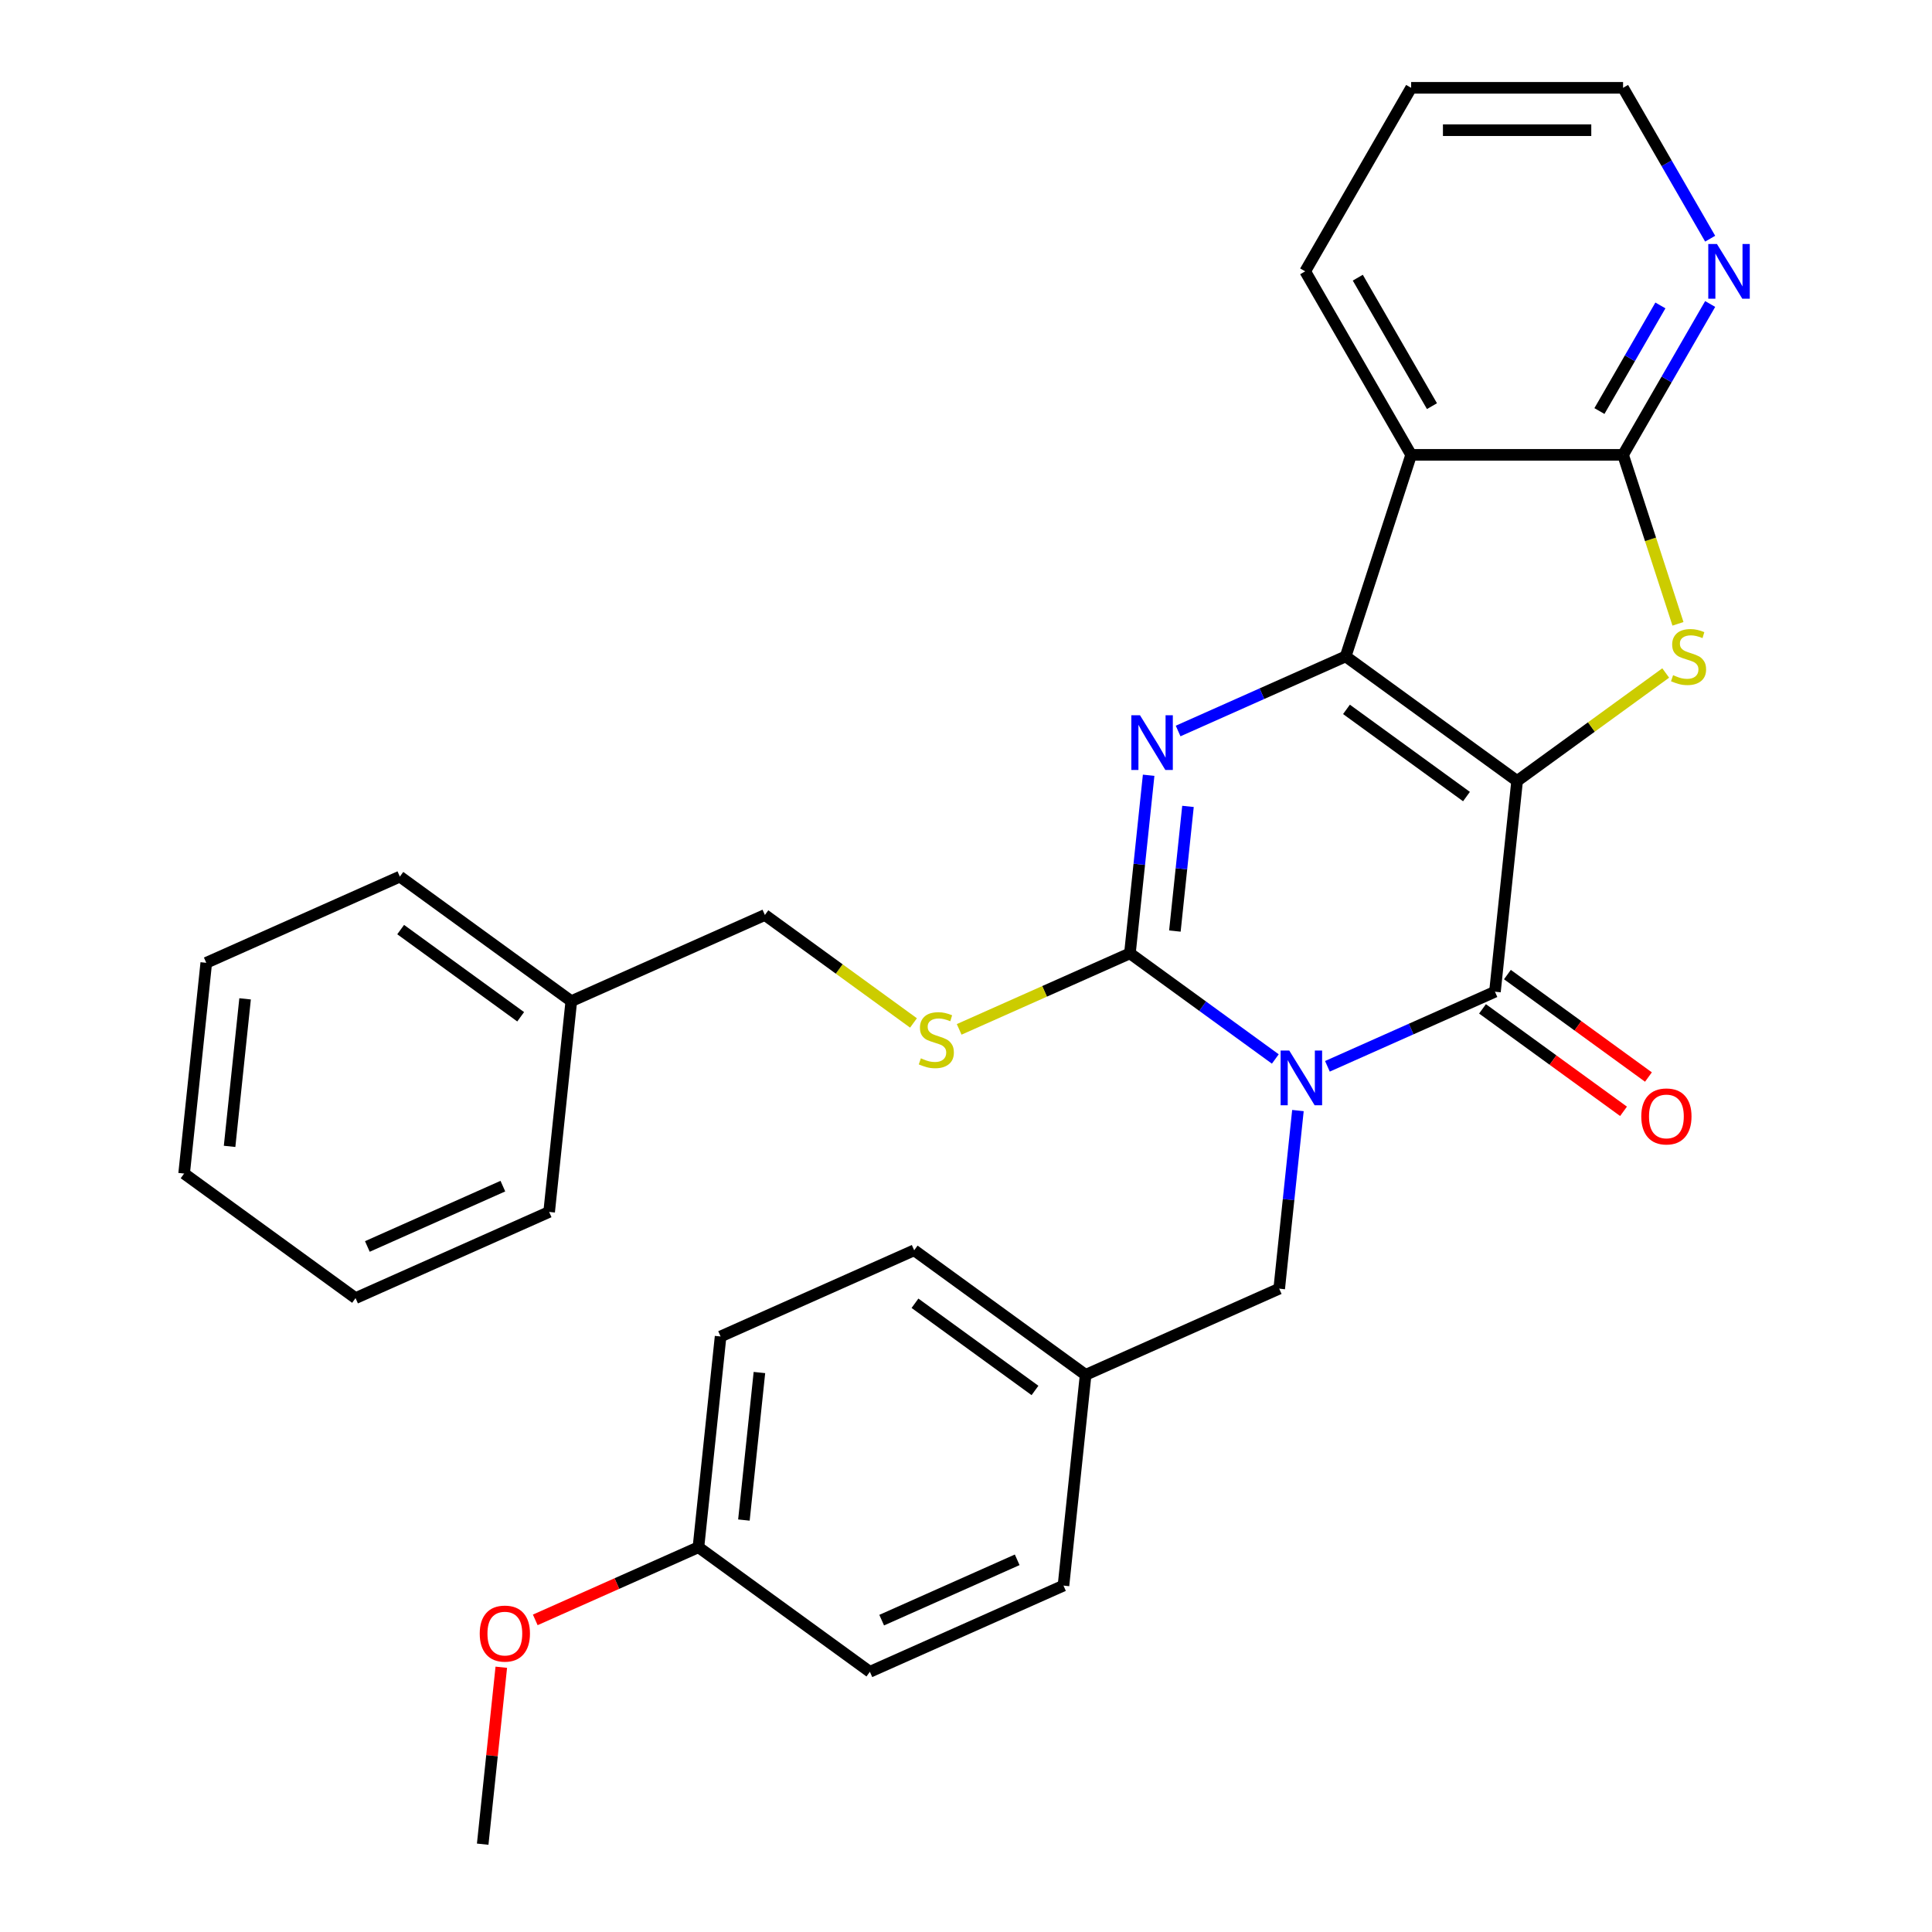 <?xml version='1.0' encoding='iso-8859-1'?>
<svg version='1.1' baseProfile='full'
              xmlns='http://www.w3.org/2000/svg'
                      xmlns:rdkit='http://www.rdkit.org/xml'
                      xmlns:xlink='http://www.w3.org/1999/xlink'
                  xml:space='preserve'
width='1000px' height='1000px' viewBox='0 0 1000 1000'>
<!-- END OF HEADER -->
<rect style='opacity:1.0;fill:#FFFFFF;stroke:none' width='1000' height='1000' x='0' y='0'> </rect>
<path class='bond-1' d='M 785.253,404.225 L 696.515,339.753' style='fill:none;fill-rule:evenodd;stroke:#000000;stroke-width:6px;stroke-linecap:butt;stroke-linejoin:miter;stroke-opacity:1' />
<path class='bond-1' d='M 759.048,412.302 L 696.932,367.171' style='fill:none;fill-rule:evenodd;stroke:#000000;stroke-width:6px;stroke-linecap:butt;stroke-linejoin:miter;stroke-opacity:1' />
<path class='bond-2' d='M 785.253,404.225 L 773.788,513.31' style='fill:none;fill-rule:evenodd;stroke:#000000;stroke-width:6px;stroke-linecap:butt;stroke-linejoin:miter;stroke-opacity:1' />
<path class='bond-5' d='M 785.253,404.225 L 823.711,376.284' style='fill:none;fill-rule:evenodd;stroke:#000000;stroke-width:6px;stroke-linecap:butt;stroke-linejoin:miter;stroke-opacity:1' />
<path class='bond-5' d='M 823.711,376.284 L 862.168,348.342' style='fill:none;fill-rule:evenodd;stroke:#CCCC00;stroke-width:6px;stroke-linecap:butt;stroke-linejoin:miter;stroke-opacity:1' />
<path class='bond-0' d='M 687.067,551.92 L 730.427,532.615' style='fill:none;fill-rule:evenodd;stroke:#0000FF;stroke-width:6px;stroke-linecap:butt;stroke-linejoin:miter;stroke-opacity:1' />
<path class='bond-0' d='M 730.427,532.615 L 773.788,513.31' style='fill:none;fill-rule:evenodd;stroke:#000000;stroke-width:6px;stroke-linecap:butt;stroke-linejoin:miter;stroke-opacity:1' />
<path class='bond-3' d='M 660.103,548.128 L 622.475,520.789' style='fill:none;fill-rule:evenodd;stroke:#0000FF;stroke-width:6px;stroke-linecap:butt;stroke-linejoin:miter;stroke-opacity:1' />
<path class='bond-3' d='M 622.475,520.789 L 584.847,493.451' style='fill:none;fill-rule:evenodd;stroke:#000000;stroke-width:6px;stroke-linecap:butt;stroke-linejoin:miter;stroke-opacity:1' />
<path class='bond-9' d='M 671.808,574.825 L 666.964,620.916' style='fill:none;fill-rule:evenodd;stroke:#0000FF;stroke-width:6px;stroke-linecap:butt;stroke-linejoin:miter;stroke-opacity:1' />
<path class='bond-9' d='M 666.964,620.916 L 662.119,667.008' style='fill:none;fill-rule:evenodd;stroke:#000000;stroke-width:6px;stroke-linecap:butt;stroke-linejoin:miter;stroke-opacity:1' />
<path class='bond-4' d='M 696.515,339.753 L 653.155,359.058' style='fill:none;fill-rule:evenodd;stroke:#000000;stroke-width:6px;stroke-linecap:butt;stroke-linejoin:miter;stroke-opacity:1' />
<path class='bond-4' d='M 653.155,359.058 L 609.794,378.364' style='fill:none;fill-rule:evenodd;stroke:#0000FF;stroke-width:6px;stroke-linecap:butt;stroke-linejoin:miter;stroke-opacity:1' />
<path class='bond-6' d='M 696.515,339.753 L 730.41,235.436' style='fill:none;fill-rule:evenodd;stroke:#000000;stroke-width:6px;stroke-linecap:butt;stroke-linejoin:miter;stroke-opacity:1' />
<path class='bond-11' d='M 767.34,522.183 L 803.838,548.701' style='fill:none;fill-rule:evenodd;stroke:#000000;stroke-width:6px;stroke-linecap:butt;stroke-linejoin:miter;stroke-opacity:1' />
<path class='bond-11' d='M 803.838,548.701 L 840.336,575.218' style='fill:none;fill-rule:evenodd;stroke:#FF0000;stroke-width:6px;stroke-linecap:butt;stroke-linejoin:miter;stroke-opacity:1' />
<path class='bond-11' d='M 780.235,504.436 L 816.732,530.953' style='fill:none;fill-rule:evenodd;stroke:#000000;stroke-width:6px;stroke-linecap:butt;stroke-linejoin:miter;stroke-opacity:1' />
<path class='bond-11' d='M 816.732,530.953 L 853.23,557.47' style='fill:none;fill-rule:evenodd;stroke:#FF0000;stroke-width:6px;stroke-linecap:butt;stroke-linejoin:miter;stroke-opacity:1' />
<path class='bond-8' d='M 584.847,493.451 L 540.657,513.126' style='fill:none;fill-rule:evenodd;stroke:#000000;stroke-width:6px;stroke-linecap:butt;stroke-linejoin:miter;stroke-opacity:1' />
<path class='bond-8' d='M 540.657,513.126 L 496.466,532.801' style='fill:none;fill-rule:evenodd;stroke:#CCCC00;stroke-width:6px;stroke-linecap:butt;stroke-linejoin:miter;stroke-opacity:1' />
<path class='bond-31' d='M 584.847,493.451 L 589.691,447.36' style='fill:none;fill-rule:evenodd;stroke:#000000;stroke-width:6px;stroke-linecap:butt;stroke-linejoin:miter;stroke-opacity:1' />
<path class='bond-31' d='M 589.691,447.36 L 594.536,401.269' style='fill:none;fill-rule:evenodd;stroke:#0000FF;stroke-width:6px;stroke-linecap:butt;stroke-linejoin:miter;stroke-opacity:1' />
<path class='bond-31' d='M 608.117,481.917 L 611.508,449.653' style='fill:none;fill-rule:evenodd;stroke:#000000;stroke-width:6px;stroke-linecap:butt;stroke-linejoin:miter;stroke-opacity:1' />
<path class='bond-31' d='M 611.508,449.653 L 614.899,417.389' style='fill:none;fill-rule:evenodd;stroke:#0000FF;stroke-width:6px;stroke-linecap:butt;stroke-linejoin:miter;stroke-opacity:1' />
<path class='bond-7' d='M 868.512,322.891 L 854.304,279.163' style='fill:none;fill-rule:evenodd;stroke:#CCCC00;stroke-width:6px;stroke-linecap:butt;stroke-linejoin:miter;stroke-opacity:1' />
<path class='bond-7' d='M 854.304,279.163 L 840.096,235.436' style='fill:none;fill-rule:evenodd;stroke:#000000;stroke-width:6px;stroke-linecap:butt;stroke-linejoin:miter;stroke-opacity:1' />
<path class='bond-14' d='M 730.41,235.436 L 675.567,140.445' style='fill:none;fill-rule:evenodd;stroke:#000000;stroke-width:6px;stroke-linecap:butt;stroke-linejoin:miter;stroke-opacity:1' />
<path class='bond-14' d='M 741.182,210.219 L 702.792,143.725' style='fill:none;fill-rule:evenodd;stroke:#000000;stroke-width:6px;stroke-linecap:butt;stroke-linejoin:miter;stroke-opacity:1' />
<path class='bond-30' d='M 730.41,235.436 L 840.096,235.436' style='fill:none;fill-rule:evenodd;stroke:#000000;stroke-width:6px;stroke-linecap:butt;stroke-linejoin:miter;stroke-opacity:1' />
<path class='bond-10' d='M 840.096,235.436 L 862.638,196.392' style='fill:none;fill-rule:evenodd;stroke:#000000;stroke-width:6px;stroke-linecap:butt;stroke-linejoin:miter;stroke-opacity:1' />
<path class='bond-10' d='M 862.638,196.392 L 885.18,157.347' style='fill:none;fill-rule:evenodd;stroke:#0000FF;stroke-width:6px;stroke-linecap:butt;stroke-linejoin:miter;stroke-opacity:1' />
<path class='bond-10' d='M 827.86,212.754 L 843.64,185.423' style='fill:none;fill-rule:evenodd;stroke:#000000;stroke-width:6px;stroke-linecap:butt;stroke-linejoin:miter;stroke-opacity:1' />
<path class='bond-10' d='M 843.64,185.423 L 859.419,158.092' style='fill:none;fill-rule:evenodd;stroke:#0000FF;stroke-width:6px;stroke-linecap:butt;stroke-linejoin:miter;stroke-opacity:1' />
<path class='bond-13' d='M 472.822,529.475 L 434.364,501.534' style='fill:none;fill-rule:evenodd;stroke:#CCCC00;stroke-width:6px;stroke-linecap:butt;stroke-linejoin:miter;stroke-opacity:1' />
<path class='bond-13' d='M 434.364,501.534 L 395.907,473.593' style='fill:none;fill-rule:evenodd;stroke:#000000;stroke-width:6px;stroke-linecap:butt;stroke-linejoin:miter;stroke-opacity:1' />
<path class='bond-12' d='M 662.119,667.008 L 561.916,711.621' style='fill:none;fill-rule:evenodd;stroke:#000000;stroke-width:6px;stroke-linecap:butt;stroke-linejoin:miter;stroke-opacity:1' />
<path class='bond-22' d='M 885.18,123.543 L 862.638,84.499' style='fill:none;fill-rule:evenodd;stroke:#0000FF;stroke-width:6px;stroke-linecap:butt;stroke-linejoin:miter;stroke-opacity:1' />
<path class='bond-22' d='M 862.638,84.499 L 840.096,45.455' style='fill:none;fill-rule:evenodd;stroke:#000000;stroke-width:6px;stroke-linecap:butt;stroke-linejoin:miter;stroke-opacity:1' />
<path class='bond-16' d='M 561.916,711.621 L 550.451,820.706' style='fill:none;fill-rule:evenodd;stroke:#000000;stroke-width:6px;stroke-linecap:butt;stroke-linejoin:miter;stroke-opacity:1' />
<path class='bond-17' d='M 561.916,711.621 L 473.179,647.149' style='fill:none;fill-rule:evenodd;stroke:#000000;stroke-width:6px;stroke-linecap:butt;stroke-linejoin:miter;stroke-opacity:1' />
<path class='bond-17' d='M 535.711,719.698 L 473.595,674.568' style='fill:none;fill-rule:evenodd;stroke:#000000;stroke-width:6px;stroke-linecap:butt;stroke-linejoin:miter;stroke-opacity:1' />
<path class='bond-20' d='M 395.907,473.593 L 295.704,518.206' style='fill:none;fill-rule:evenodd;stroke:#000000;stroke-width:6px;stroke-linecap:butt;stroke-linejoin:miter;stroke-opacity:1' />
<path class='bond-26' d='M 675.567,140.445 L 730.41,45.455' style='fill:none;fill-rule:evenodd;stroke:#000000;stroke-width:6px;stroke-linecap:butt;stroke-linejoin:miter;stroke-opacity:1' />
<path class='bond-15' d='M 361.511,800.847 L 372.976,691.763' style='fill:none;fill-rule:evenodd;stroke:#000000;stroke-width:6px;stroke-linecap:butt;stroke-linejoin:miter;stroke-opacity:1' />
<path class='bond-15' d='M 385.047,786.778 L 393.073,710.418' style='fill:none;fill-rule:evenodd;stroke:#000000;stroke-width:6px;stroke-linecap:butt;stroke-linejoin:miter;stroke-opacity:1' />
<path class='bond-21' d='M 361.511,800.847 L 319.28,819.65' style='fill:none;fill-rule:evenodd;stroke:#000000;stroke-width:6px;stroke-linecap:butt;stroke-linejoin:miter;stroke-opacity:1' />
<path class='bond-21' d='M 319.28,819.65 L 277.05,838.452' style='fill:none;fill-rule:evenodd;stroke:#FF0000;stroke-width:6px;stroke-linecap:butt;stroke-linejoin:miter;stroke-opacity:1' />
<path class='bond-33' d='M 361.511,800.847 L 450.248,865.319' style='fill:none;fill-rule:evenodd;stroke:#000000;stroke-width:6px;stroke-linecap:butt;stroke-linejoin:miter;stroke-opacity:1' />
<path class='bond-19' d='M 550.451,820.706 L 450.248,865.319' style='fill:none;fill-rule:evenodd;stroke:#000000;stroke-width:6px;stroke-linecap:butt;stroke-linejoin:miter;stroke-opacity:1' />
<path class='bond-19' d='M 526.498,807.357 L 456.356,838.586' style='fill:none;fill-rule:evenodd;stroke:#000000;stroke-width:6px;stroke-linecap:butt;stroke-linejoin:miter;stroke-opacity:1' />
<path class='bond-18' d='M 473.179,647.149 L 372.976,691.763' style='fill:none;fill-rule:evenodd;stroke:#000000;stroke-width:6px;stroke-linecap:butt;stroke-linejoin:miter;stroke-opacity:1' />
<path class='bond-23' d='M 295.704,518.206 L 206.966,453.734' style='fill:none;fill-rule:evenodd;stroke:#000000;stroke-width:6px;stroke-linecap:butt;stroke-linejoin:miter;stroke-opacity:1' />
<path class='bond-23' d='M 269.499,526.283 L 207.382,481.153' style='fill:none;fill-rule:evenodd;stroke:#000000;stroke-width:6px;stroke-linecap:butt;stroke-linejoin:miter;stroke-opacity:1' />
<path class='bond-24' d='M 295.704,518.206 L 284.238,627.291' style='fill:none;fill-rule:evenodd;stroke:#000000;stroke-width:6px;stroke-linecap:butt;stroke-linejoin:miter;stroke-opacity:1' />
<path class='bond-25' d='M 259.468,862.963 L 254.655,908.754' style='fill:none;fill-rule:evenodd;stroke:#FF0000;stroke-width:6px;stroke-linecap:butt;stroke-linejoin:miter;stroke-opacity:1' />
<path class='bond-25' d='M 254.655,908.754 L 249.842,954.545' style='fill:none;fill-rule:evenodd;stroke:#000000;stroke-width:6px;stroke-linecap:butt;stroke-linejoin:miter;stroke-opacity:1' />
<path class='bond-32' d='M 840.096,45.455 L 730.41,45.455' style='fill:none;fill-rule:evenodd;stroke:#000000;stroke-width:6px;stroke-linecap:butt;stroke-linejoin:miter;stroke-opacity:1' />
<path class='bond-32' d='M 823.643,67.392 L 746.863,67.392' style='fill:none;fill-rule:evenodd;stroke:#000000;stroke-width:6px;stroke-linecap:butt;stroke-linejoin:miter;stroke-opacity:1' />
<path class='bond-27' d='M 206.966,453.734 L 106.763,498.348' style='fill:none;fill-rule:evenodd;stroke:#000000;stroke-width:6px;stroke-linecap:butt;stroke-linejoin:miter;stroke-opacity:1' />
<path class='bond-28' d='M 284.238,627.291 L 184.035,671.904' style='fill:none;fill-rule:evenodd;stroke:#000000;stroke-width:6px;stroke-linecap:butt;stroke-linejoin:miter;stroke-opacity:1' />
<path class='bond-28' d='M 260.285,613.942 L 190.143,645.171' style='fill:none;fill-rule:evenodd;stroke:#000000;stroke-width:6px;stroke-linecap:butt;stroke-linejoin:miter;stroke-opacity:1' />
<path class='bond-34' d='M 106.763,498.348 L 95.298,607.432' style='fill:none;fill-rule:evenodd;stroke:#000000;stroke-width:6px;stroke-linecap:butt;stroke-linejoin:miter;stroke-opacity:1' />
<path class='bond-34' d='M 126.86,517.003 L 118.835,593.363' style='fill:none;fill-rule:evenodd;stroke:#000000;stroke-width:6px;stroke-linecap:butt;stroke-linejoin:miter;stroke-opacity:1' />
<path class='bond-29' d='M 184.035,671.904 L 95.298,607.432' style='fill:none;fill-rule:evenodd;stroke:#000000;stroke-width:6px;stroke-linecap:butt;stroke-linejoin:miter;stroke-opacity:1' />
<path  class='atom-1' d='M 667.325 543.763
L 676.605 558.763
Q 677.525 560.243, 679.005 562.923
Q 680.485 565.603, 680.565 565.763
L 680.565 543.763
L 684.325 543.763
L 684.325 572.083
L 680.445 572.083
L 670.485 555.683
Q 669.325 553.763, 668.085 551.563
Q 666.885 549.363, 666.525 548.683
L 666.525 572.083
L 662.845 572.083
L 662.845 543.763
L 667.325 543.763
' fill='#0000FF'/>
<path  class='atom-5' d='M 590.052 370.206
L 599.332 385.206
Q 600.252 386.686, 601.732 389.366
Q 603.212 392.046, 603.292 392.206
L 603.292 370.206
L 607.052 370.206
L 607.052 398.526
L 603.172 398.526
L 593.212 382.126
Q 592.052 380.206, 590.812 378.006
Q 589.612 375.806, 589.252 375.126
L 589.252 398.526
L 585.572 398.526
L 585.572 370.206
L 590.052 370.206
' fill='#0000FF'/>
<path  class='atom-6' d='M 865.99 349.473
Q 866.31 349.593, 867.63 350.153
Q 868.95 350.713, 870.39 351.073
Q 871.87 351.393, 873.31 351.393
Q 875.99 351.393, 877.55 350.113
Q 879.11 348.793, 879.11 346.513
Q 879.11 344.953, 878.31 343.993
Q 877.55 343.033, 876.35 342.513
Q 875.15 341.993, 873.15 341.393
Q 870.63 340.633, 869.11 339.913
Q 867.63 339.193, 866.55 337.673
Q 865.51 336.153, 865.51 333.593
Q 865.51 330.033, 867.91 327.833
Q 870.35 325.633, 875.15 325.633
Q 878.43 325.633, 882.15 327.193
L 881.23 330.273
Q 877.83 328.873, 875.27 328.873
Q 872.51 328.873, 870.99 330.033
Q 869.47 331.153, 869.51 333.113
Q 869.51 334.633, 870.27 335.553
Q 871.07 336.473, 872.19 336.993
Q 873.35 337.513, 875.27 338.113
Q 877.83 338.913, 879.35 339.713
Q 880.87 340.513, 881.95 342.153
Q 883.07 343.753, 883.07 346.513
Q 883.07 350.433, 880.43 352.553
Q 877.83 354.633, 873.47 354.633
Q 870.95 354.633, 869.03 354.073
Q 867.15 353.553, 864.91 352.633
L 865.99 349.473
' fill='#CCCC00'/>
<path  class='atom-9' d='M 476.644 547.784
Q 476.964 547.904, 478.284 548.464
Q 479.604 549.024, 481.044 549.384
Q 482.524 549.704, 483.964 549.704
Q 486.644 549.704, 488.204 548.424
Q 489.764 547.104, 489.764 544.824
Q 489.764 543.264, 488.964 542.304
Q 488.204 541.344, 487.004 540.824
Q 485.804 540.304, 483.804 539.704
Q 481.284 538.944, 479.764 538.224
Q 478.284 537.504, 477.204 535.984
Q 476.164 534.464, 476.164 531.904
Q 476.164 528.344, 478.564 526.144
Q 481.004 523.944, 485.804 523.944
Q 489.084 523.944, 492.804 525.504
L 491.884 528.584
Q 488.484 527.184, 485.924 527.184
Q 483.164 527.184, 481.644 528.344
Q 480.124 529.464, 480.164 531.424
Q 480.164 532.944, 480.924 533.864
Q 481.724 534.784, 482.844 535.304
Q 484.004 535.824, 485.924 536.424
Q 488.484 537.224, 490.004 538.024
Q 491.524 538.824, 492.604 540.464
Q 493.724 542.064, 493.724 544.824
Q 493.724 548.744, 491.084 550.864
Q 488.484 552.944, 484.124 552.944
Q 481.604 552.944, 479.684 552.384
Q 477.804 551.864, 475.564 550.944
L 476.644 547.784
' fill='#CCCC00'/>
<path  class='atom-11' d='M 888.679 126.285
L 897.959 141.285
Q 898.879 142.765, 900.359 145.445
Q 901.839 148.125, 901.919 148.285
L 901.919 126.285
L 905.679 126.285
L 905.679 154.605
L 901.799 154.605
L 891.839 138.205
Q 890.679 136.285, 889.439 134.085
Q 888.239 131.885, 887.879 131.205
L 887.879 154.605
L 884.199 154.605
L 884.199 126.285
L 888.679 126.285
' fill='#0000FF'/>
<path  class='atom-12' d='M 849.525 577.861
Q 849.525 571.061, 852.885 567.261
Q 856.245 563.461, 862.525 563.461
Q 868.805 563.461, 872.165 567.261
Q 875.525 571.061, 875.525 577.861
Q 875.525 584.741, 872.125 588.661
Q 868.725 592.541, 862.525 592.541
Q 856.285 592.541, 852.885 588.661
Q 849.525 584.781, 849.525 577.861
M 862.525 589.341
Q 866.845 589.341, 869.165 586.461
Q 871.525 583.541, 871.525 577.861
Q 871.525 572.301, 869.165 569.501
Q 866.845 566.661, 862.525 566.661
Q 858.205 566.661, 855.845 569.461
Q 853.525 572.261, 853.525 577.861
Q 853.525 583.581, 855.845 586.461
Q 858.205 589.341, 862.525 589.341
' fill='#FF0000'/>
<path  class='atom-22' d='M 248.308 845.541
Q 248.308 838.741, 251.668 834.941
Q 255.028 831.141, 261.308 831.141
Q 267.588 831.141, 270.948 834.941
Q 274.308 838.741, 274.308 845.541
Q 274.308 852.421, 270.908 856.341
Q 267.508 860.221, 261.308 860.221
Q 255.068 860.221, 251.668 856.341
Q 248.308 852.461, 248.308 845.541
M 261.308 857.021
Q 265.628 857.021, 267.948 854.141
Q 270.308 851.221, 270.308 845.541
Q 270.308 839.981, 267.948 837.181
Q 265.628 834.341, 261.308 834.341
Q 256.988 834.341, 254.628 837.141
Q 252.308 839.941, 252.308 845.541
Q 252.308 851.261, 254.628 854.141
Q 256.988 857.021, 261.308 857.021
' fill='#FF0000'/>
</svg>
